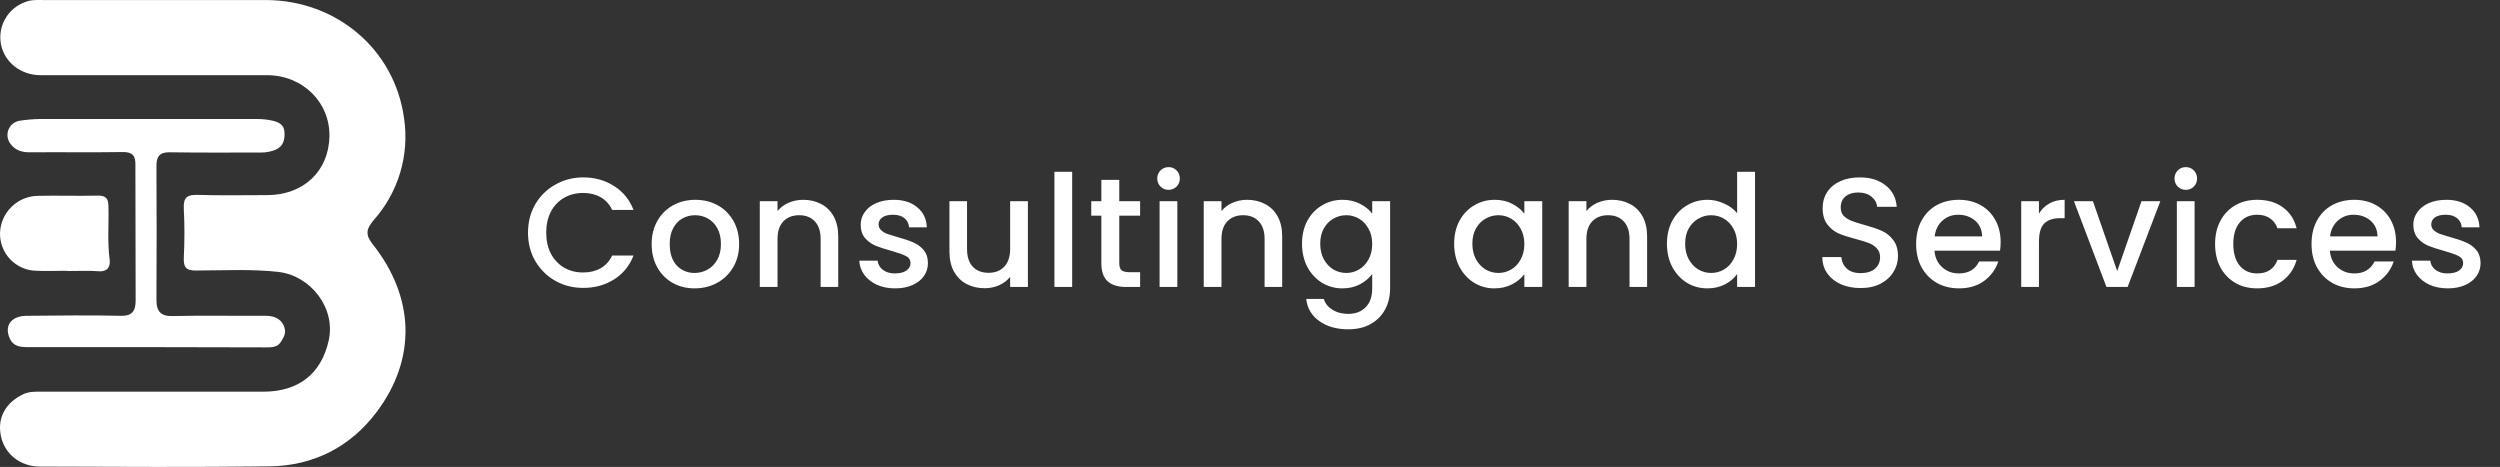 <svg width="257" height="48" viewBox="0 0 257 48" fill="none" xmlns="http://www.w3.org/2000/svg">
<rect x="0" y="0" width="257" height="48" fill="#333333" stroke="none"/>
<path d="M16.302 0.004H27.348C34.57 0.029 40.584 5.061 41.54 12.183C41.816 14.051 41.676 15.958 41.133 17.767C40.589 19.576 39.654 21.243 38.395 22.651C37.615 23.582 37.565 24.16 38.319 25.117C42.622 30.552 42.849 36.843 38.722 42.353C36.03 45.927 32.28 47.864 27.776 47.94C19.9 48.04 11.999 47.99 4.122 47.965C2.034 47.965 0.423 46.631 0.071 44.719C-0.281 42.806 0.7 41.297 2.462 40.491C3.066 40.24 3.644 40.265 4.248 40.265H27.147C30.72 40.24 33.035 38.403 33.79 35.006C34.545 31.609 31.878 28.337 28.657 27.96C25.813 27.633 22.97 27.809 20.126 27.809C19.145 27.809 18.868 27.507 18.893 26.526C18.981 24.824 18.981 23.119 18.893 21.418C18.843 20.26 19.271 20.009 20.328 20.034C22.693 20.109 25.084 20.059 27.449 20.059C31.223 20.059 33.79 17.568 33.865 14.045C33.941 10.522 31.123 7.729 27.449 7.729H4.173C2.135 7.729 0.449 6.395 0.096 4.533C-0.067 3.643 0.088 2.724 0.534 1.938C0.98 1.151 1.69 0.546 2.537 0.23C3.166 -0.047 3.82 0.004 4.475 0.004H16.302Z" fill="white"/>
<path d="M15.127 35.685H2.897C2.117 35.685 1.387 35.635 1.01 34.804C0.406 33.496 1.136 32.464 2.771 32.464C5.967 32.439 9.163 32.389 12.359 32.464C13.642 32.514 13.944 31.91 13.944 30.879C13.944 26.224 13.919 21.568 13.919 16.938C13.944 16.032 13.617 15.605 12.61 15.63C9.465 15.68 6.319 15.63 3.149 15.655C2.319 15.68 1.589 15.479 1.086 14.799C0.924 14.595 0.819 14.351 0.781 14.092C0.744 13.834 0.775 13.57 0.872 13.327C0.969 13.085 1.128 12.872 1.333 12.711C1.539 12.55 1.783 12.445 2.042 12.409C2.733 12.301 3.431 12.242 4.13 12.233H26.349C26.916 12.228 27.482 12.287 28.035 12.409C28.69 12.56 29.193 12.837 29.243 13.566C29.294 14.296 29.168 15.026 28.312 15.403C27.832 15.594 27.319 15.688 26.802 15.68C23.682 15.68 20.587 15.705 17.467 15.655C16.41 15.63 16.083 16.083 16.083 17.039C16.108 21.644 16.108 26.224 16.083 30.828C16.083 32.036 16.536 32.539 17.819 32.489C20.965 32.414 24.135 32.489 27.281 32.464C28.086 32.464 28.79 32.691 29.143 33.42C29.495 34.15 29.218 34.603 28.866 35.157C28.514 35.71 27.935 35.71 27.331 35.71L15.127 35.685Z" fill="white"/>
<path d="M6.872 27.834C5.815 27.834 4.783 27.885 3.726 27.834C3.223 27.825 2.727 27.715 2.266 27.512C1.805 27.309 1.39 27.016 1.043 26.651C0.697 26.285 0.426 25.855 0.247 25.384C0.069 24.914 -0.015 24.412 0.002 23.909C0.046 22.918 0.461 21.979 1.165 21.28C1.869 20.58 2.81 20.172 3.802 20.134C5.89 20.084 8.004 20.16 10.093 20.109C10.923 20.109 11.124 20.436 11.149 21.191C11.2 23.028 11.024 24.865 11.275 26.702C11.351 27.331 11.124 27.96 10.143 27.885C9.162 27.809 7.979 27.86 6.872 27.86V27.834Z" fill="white"/>
<path d="M54.279 23.916C54.279 22.828 54.53 21.852 55.032 20.988C55.544 20.124 56.231 19.452 57.096 18.972C57.97 18.481 58.925 18.236 59.959 18.236C61.144 18.236 62.194 18.529 63.111 19.116C64.04 19.692 64.712 20.513 65.127 21.58H62.935C62.648 20.993 62.248 20.556 61.736 20.268C61.224 19.98 60.632 19.836 59.959 19.836C59.224 19.836 58.568 20.001 57.992 20.332C57.416 20.663 56.962 21.137 56.632 21.756C56.312 22.375 56.151 23.095 56.151 23.916C56.151 24.737 56.312 25.457 56.632 26.076C56.962 26.695 57.416 27.175 57.992 27.516C58.568 27.847 59.224 28.012 59.959 28.012C60.632 28.012 61.224 27.868 61.736 27.58C62.248 27.292 62.648 26.855 62.935 26.268H65.127C64.712 27.335 64.04 28.156 63.111 28.732C62.194 29.308 61.144 29.596 59.959 29.596C58.914 29.596 57.959 29.356 57.096 28.876C56.231 28.385 55.544 27.708 55.032 26.844C54.53 25.98 54.279 25.004 54.279 23.916ZM71.406 29.644C70.575 29.644 69.823 29.457 69.15 29.084C68.478 28.7 67.951 28.167 67.567 27.484C67.183 26.791 66.99 25.991 66.99 25.084C66.99 24.188 67.188 23.393 67.582 22.7C67.977 22.007 68.516 21.473 69.198 21.1C69.881 20.727 70.644 20.54 71.487 20.54C72.329 20.54 73.092 20.727 73.775 21.1C74.457 21.473 74.996 22.007 75.391 22.7C75.785 23.393 75.983 24.188 75.983 25.084C75.983 25.98 75.78 26.775 75.374 27.468C74.969 28.161 74.415 28.7 73.71 29.084C73.017 29.457 72.249 29.644 71.406 29.644ZM71.406 28.06C71.876 28.06 72.313 27.948 72.719 27.724C73.135 27.5 73.471 27.164 73.727 26.716C73.983 26.268 74.111 25.724 74.111 25.084C74.111 24.444 73.988 23.905 73.743 23.468C73.497 23.02 73.172 22.684 72.766 22.46C72.361 22.236 71.924 22.124 71.454 22.124C70.985 22.124 70.548 22.236 70.142 22.46C69.748 22.684 69.433 23.02 69.198 23.468C68.964 23.905 68.847 24.444 68.847 25.084C68.847 26.033 69.087 26.769 69.567 27.292C70.057 27.804 70.671 28.06 71.406 28.06ZM82.554 20.54C83.247 20.54 83.866 20.684 84.41 20.972C84.964 21.26 85.396 21.687 85.706 22.252C86.015 22.817 86.17 23.5 86.17 24.3V29.5H84.362V24.572C84.362 23.783 84.164 23.18 83.77 22.764C83.375 22.337 82.836 22.124 82.154 22.124C81.471 22.124 80.927 22.337 80.522 22.764C80.127 23.18 79.93 23.783 79.93 24.572V29.5H78.106V20.684H79.93V21.692C80.228 21.329 80.607 21.047 81.066 20.844C81.535 20.641 82.031 20.54 82.554 20.54ZM92.016 29.644C91.323 29.644 90.699 29.521 90.144 29.276C89.6 29.02 89.168 28.679 88.848 28.252C88.528 27.815 88.358 27.329 88.336 26.796H90.224C90.256 27.169 90.432 27.484 90.752 27.74C91.083 27.985 91.494 28.108 91.984 28.108C92.496 28.108 92.891 28.012 93.168 27.82C93.456 27.617 93.6 27.361 93.6 27.052C93.6 26.721 93.44 26.476 93.12 26.316C92.811 26.156 92.315 25.98 91.632 25.788C90.971 25.607 90.432 25.431 90.016 25.26C89.6 25.089 89.238 24.828 88.928 24.476C88.63 24.124 88.48 23.66 88.48 23.084C88.48 22.615 88.619 22.188 88.896 21.804C89.174 21.409 89.568 21.1 90.08 20.876C90.603 20.652 91.2 20.54 91.872 20.54C92.875 20.54 93.68 20.796 94.288 21.308C94.907 21.809 95.238 22.497 95.28 23.372H93.456C93.424 22.977 93.264 22.663 92.976 22.428C92.688 22.193 92.299 22.076 91.808 22.076C91.328 22.076 90.96 22.167 90.704 22.348C90.448 22.529 90.32 22.769 90.32 23.068C90.32 23.303 90.406 23.5 90.576 23.66C90.747 23.82 90.955 23.948 91.2 24.044C91.446 24.129 91.808 24.241 92.288 24.38C92.928 24.551 93.451 24.727 93.856 24.908C94.272 25.079 94.63 25.335 94.928 25.676C95.227 26.017 95.382 26.471 95.392 27.036C95.392 27.537 95.254 27.985 94.976 28.38C94.699 28.775 94.304 29.084 93.792 29.308C93.291 29.532 92.699 29.644 92.016 29.644ZM105.667 20.684V29.5H103.843V28.46C103.555 28.823 103.176 29.111 102.707 29.324C102.248 29.527 101.758 29.628 101.235 29.628C100.542 29.628 99.918 29.484 99.363 29.196C98.819 28.908 98.387 28.481 98.067 27.916C97.758 27.351 97.603 26.668 97.603 25.868V20.684H99.411V25.596C99.411 26.385 99.609 26.993 100.003 27.42C100.398 27.836 100.936 28.044 101.619 28.044C102.302 28.044 102.84 27.836 103.235 27.42C103.64 26.993 103.843 26.385 103.843 25.596V20.684H105.667ZM110.218 17.66V29.5H108.394V17.66H110.218ZM115.06 22.172V27.052C115.06 27.383 115.135 27.623 115.284 27.772C115.444 27.911 115.711 27.98 116.084 27.98H117.204V29.5H115.764C114.943 29.5 114.314 29.308 113.876 28.924C113.439 28.54 113.22 27.916 113.22 27.052V22.172H112.18V20.684H113.22V18.492H115.06V20.684H117.204V22.172H115.06ZM120.134 19.516C119.803 19.516 119.526 19.404 119.302 19.18C119.078 18.956 118.966 18.679 118.966 18.348C118.966 18.017 119.078 17.74 119.302 17.516C119.526 17.292 119.803 17.18 120.134 17.18C120.454 17.18 120.726 17.292 120.95 17.516C121.174 17.74 121.286 18.017 121.286 18.348C121.286 18.679 121.174 18.956 120.95 19.18C120.726 19.404 120.454 19.516 120.134 19.516ZM121.03 20.684V29.5H119.206V20.684H121.03ZM128.192 20.54C128.886 20.54 129.504 20.684 130.048 20.972C130.603 21.26 131.035 21.687 131.344 22.252C131.654 22.817 131.808 23.5 131.808 24.3V29.5H130V24.572C130 23.783 129.803 23.18 129.408 22.764C129.014 22.337 128.475 22.124 127.792 22.124C127.11 22.124 126.566 22.337 126.16 22.764C125.766 23.18 125.568 23.783 125.568 24.572V29.5H123.744V20.684H125.568V21.692C125.867 21.329 126.246 21.047 126.704 20.844C127.174 20.641 127.67 20.54 128.192 20.54ZM138.007 20.54C138.69 20.54 139.292 20.679 139.815 20.956C140.348 21.223 140.764 21.559 141.063 21.964V20.684H142.903V29.644C142.903 30.455 142.732 31.175 142.391 31.804C142.05 32.444 141.554 32.945 140.903 33.308C140.263 33.671 139.495 33.852 138.599 33.852C137.404 33.852 136.412 33.569 135.623 33.004C134.834 32.449 134.386 31.692 134.279 30.732H136.087C136.226 31.191 136.519 31.559 136.967 31.836C137.426 32.124 137.97 32.268 138.599 32.268C139.335 32.268 139.927 32.044 140.375 31.596C140.834 31.148 141.063 30.497 141.063 29.644V28.172C140.754 28.588 140.332 28.94 139.799 29.228C139.276 29.505 138.679 29.644 138.007 29.644C137.239 29.644 136.535 29.452 135.895 29.068C135.266 28.673 134.764 28.129 134.391 27.436C134.028 26.732 133.847 25.937 133.847 25.052C133.847 24.167 134.028 23.383 134.391 22.7C134.764 22.017 135.266 21.489 135.895 21.116C136.535 20.732 137.239 20.54 138.007 20.54ZM141.063 25.084C141.063 24.476 140.935 23.948 140.679 23.5C140.434 23.052 140.108 22.711 139.703 22.476C139.298 22.241 138.86 22.124 138.391 22.124C137.922 22.124 137.484 22.241 137.079 22.476C136.674 22.7 136.343 23.036 136.087 23.484C135.842 23.921 135.719 24.444 135.719 25.052C135.719 25.66 135.842 26.193 136.087 26.652C136.343 27.111 136.674 27.463 137.079 27.708C137.495 27.943 137.932 28.06 138.391 28.06C138.86 28.06 139.298 27.943 139.703 27.708C140.108 27.473 140.434 27.132 140.679 26.684C140.935 26.225 141.063 25.692 141.063 25.084ZM149.487 25.052C149.487 24.167 149.668 23.383 150.031 22.7C150.404 22.017 150.906 21.489 151.535 21.116C152.175 20.732 152.879 20.54 153.647 20.54C154.34 20.54 154.943 20.679 155.455 20.956C155.978 21.223 156.394 21.559 156.703 21.964V20.684H158.543V29.5H156.703V28.188C156.394 28.604 155.972 28.951 155.439 29.228C154.906 29.505 154.298 29.644 153.615 29.644C152.858 29.644 152.164 29.452 151.535 29.068C150.906 28.673 150.404 28.129 150.031 27.436C149.668 26.732 149.487 25.937 149.487 25.052ZM156.703 25.084C156.703 24.476 156.575 23.948 156.319 23.5C156.074 23.052 155.748 22.711 155.343 22.476C154.938 22.241 154.5 22.124 154.031 22.124C153.562 22.124 153.124 22.241 152.719 22.476C152.314 22.7 151.983 23.036 151.727 23.484C151.482 23.921 151.359 24.444 151.359 25.052C151.359 25.66 151.482 26.193 151.727 26.652C151.983 27.111 152.314 27.463 152.719 27.708C153.135 27.943 153.572 28.06 154.031 28.06C154.5 28.06 154.938 27.943 155.343 27.708C155.748 27.473 156.074 27.132 156.319 26.684C156.575 26.225 156.703 25.692 156.703 25.084ZM165.707 20.54C166.4 20.54 167.019 20.684 167.563 20.972C168.117 21.26 168.549 21.687 168.859 22.252C169.168 22.817 169.323 23.5 169.323 24.3V29.5H167.515V24.572C167.515 23.783 167.317 23.18 166.923 22.764C166.528 22.337 165.989 22.124 165.307 22.124C164.624 22.124 164.08 22.337 163.675 22.764C163.28 23.18 163.083 23.783 163.083 24.572V29.5H161.259V20.684H163.083V21.692C163.381 21.329 163.76 21.047 164.219 20.844C164.688 20.641 165.184 20.54 165.707 20.54ZM171.361 25.052C171.361 24.167 171.543 23.383 171.905 22.7C172.279 22.017 172.78 21.489 173.409 21.116C174.049 20.732 174.759 20.54 175.537 20.54C176.113 20.54 176.679 20.668 177.233 20.924C177.799 21.169 178.247 21.5 178.577 21.916V17.66H180.417V29.5H178.577V28.172C178.279 28.599 177.863 28.951 177.329 29.228C176.807 29.505 176.204 29.644 175.521 29.644C174.753 29.644 174.049 29.452 173.409 29.068C172.78 28.673 172.279 28.129 171.905 27.436C171.543 26.732 171.361 25.937 171.361 25.052ZM178.577 25.084C178.577 24.476 178.449 23.948 178.193 23.5C177.948 23.052 177.623 22.711 177.217 22.476C176.812 22.241 176.375 22.124 175.905 22.124C175.436 22.124 174.999 22.241 174.593 22.476C174.188 22.7 173.857 23.036 173.601 23.484C173.356 23.921 173.233 24.444 173.233 25.052C173.233 25.66 173.356 26.193 173.601 26.652C173.857 27.111 174.188 27.463 174.593 27.708C175.009 27.943 175.447 28.06 175.905 28.06C176.375 28.06 176.812 27.943 177.217 27.708C177.623 27.473 177.948 27.132 178.193 26.684C178.449 26.225 178.577 25.692 178.577 25.084ZM191.273 29.612C190.527 29.612 189.855 29.484 189.257 29.228C188.66 28.961 188.191 28.588 187.849 28.108C187.508 27.628 187.337 27.068 187.337 26.428H189.289C189.332 26.908 189.519 27.303 189.849 27.612C190.191 27.921 190.665 28.076 191.273 28.076C191.903 28.076 192.393 27.927 192.745 27.628C193.097 27.319 193.273 26.924 193.273 26.444C193.273 26.071 193.161 25.767 192.937 25.532C192.724 25.297 192.452 25.116 192.121 24.988C191.801 24.86 191.353 24.721 190.777 24.572C190.052 24.38 189.46 24.188 189.001 23.996C188.553 23.793 188.169 23.484 187.849 23.068C187.529 22.652 187.369 22.097 187.369 21.404C187.369 20.764 187.529 20.204 187.849 19.724C188.169 19.244 188.617 18.876 189.193 18.62C189.769 18.364 190.436 18.236 191.193 18.236C192.271 18.236 193.151 18.508 193.833 19.052C194.527 19.585 194.911 20.321 194.985 21.26H192.969C192.937 20.855 192.745 20.508 192.393 20.22C192.041 19.932 191.577 19.788 191.001 19.788C190.479 19.788 190.052 19.921 189.721 20.188C189.391 20.455 189.225 20.839 189.225 21.34C189.225 21.681 189.327 21.964 189.529 22.188C189.743 22.401 190.009 22.572 190.329 22.7C190.649 22.828 191.087 22.967 191.641 23.116C192.377 23.319 192.975 23.521 193.433 23.724C193.903 23.927 194.297 24.241 194.617 24.668C194.948 25.084 195.113 25.644 195.113 26.348C195.113 26.913 194.959 27.447 194.649 27.948C194.351 28.449 193.908 28.855 193.321 29.164C192.745 29.463 192.063 29.612 191.273 29.612ZM205.666 24.876C205.666 25.207 205.644 25.505 205.602 25.772H198.866C198.919 26.476 199.18 27.041 199.65 27.468C200.119 27.895 200.695 28.108 201.378 28.108C202.359 28.108 203.052 27.697 203.458 26.876H205.426C205.159 27.687 204.674 28.353 203.97 28.876C203.276 29.388 202.412 29.644 201.378 29.644C200.535 29.644 199.778 29.457 199.106 29.084C198.444 28.7 197.922 28.167 197.538 27.484C197.164 26.791 196.978 25.991 196.978 25.084C196.978 24.177 197.159 23.383 197.522 22.7C197.895 22.007 198.412 21.473 199.074 21.1C199.746 20.727 200.514 20.54 201.378 20.54C202.21 20.54 202.951 20.721 203.602 21.084C204.252 21.447 204.759 21.959 205.122 22.62C205.484 23.271 205.666 24.023 205.666 24.876ZM203.762 24.3C203.751 23.628 203.511 23.089 203.042 22.684C202.572 22.279 201.991 22.076 201.298 22.076C200.668 22.076 200.13 22.279 199.682 22.684C199.234 23.079 198.967 23.617 198.882 24.3H203.762ZM209.605 21.964C209.871 21.516 210.223 21.169 210.661 20.924C211.109 20.668 211.637 20.54 212.245 20.54V22.428H211.781C211.066 22.428 210.522 22.609 210.149 22.972C209.786 23.335 209.605 23.964 209.605 24.86V29.5H207.781V20.684H209.605V21.964ZM217.649 27.868L220.145 20.684H222.081L218.721 29.5H216.545L213.201 20.684H215.153L217.649 27.868ZM224.708 19.516C224.377 19.516 224.1 19.404 223.876 19.18C223.652 18.956 223.54 18.679 223.54 18.348C223.54 18.017 223.652 17.74 223.876 17.516C224.1 17.292 224.377 17.18 224.708 17.18C225.028 17.18 225.3 17.292 225.524 17.516C225.748 17.74 225.86 18.017 225.86 18.348C225.86 18.679 225.748 18.956 225.524 19.18C225.3 19.404 225.028 19.516 224.708 19.516ZM225.604 20.684V29.5H223.78V20.684H225.604ZM227.711 25.084C227.711 24.177 227.892 23.383 228.255 22.7C228.628 22.007 229.14 21.473 229.791 21.1C230.441 20.727 231.188 20.54 232.031 20.54C233.097 20.54 233.977 20.796 234.671 21.308C235.375 21.809 235.849 22.529 236.095 23.468H234.127C233.967 23.031 233.711 22.689 233.359 22.444C233.007 22.199 232.564 22.076 232.031 22.076C231.284 22.076 230.687 22.343 230.239 22.876C229.801 23.399 229.583 24.135 229.583 25.084C229.583 26.033 229.801 26.775 230.239 27.308C230.687 27.841 231.284 28.108 232.031 28.108C233.087 28.108 233.785 27.644 234.127 26.716H236.095C235.839 27.612 235.359 28.327 234.655 28.86C233.951 29.383 233.076 29.644 232.031 29.644C231.188 29.644 230.441 29.457 229.791 29.084C229.14 28.7 228.628 28.167 228.255 27.484C227.892 26.791 227.711 25.991 227.711 25.084ZM246.313 24.876C246.313 25.207 246.291 25.505 246.249 25.772H239.513C239.566 26.476 239.827 27.041 240.297 27.468C240.766 27.895 241.342 28.108 242.025 28.108C243.006 28.108 243.699 27.697 244.105 26.876H246.073C245.806 27.687 245.321 28.353 244.617 28.876C243.923 29.388 243.059 29.644 242.025 29.644C241.182 29.644 240.425 29.457 239.753 29.084C239.091 28.7 238.569 28.167 238.185 27.484C237.811 26.791 237.625 25.991 237.625 25.084C237.625 24.177 237.806 23.383 238.169 22.7C238.542 22.007 239.059 21.473 239.721 21.1C240.393 20.727 241.161 20.54 242.025 20.54C242.857 20.54 243.598 20.721 244.249 21.084C244.899 21.447 245.406 21.959 245.769 22.62C246.131 23.271 246.313 24.023 246.313 24.876ZM244.409 24.3C244.398 23.628 244.158 23.089 243.689 22.684C243.219 22.279 242.638 22.076 241.945 22.076C241.315 22.076 240.777 22.279 240.329 22.684C239.881 23.079 239.614 23.617 239.529 24.3H244.409ZM251.627 29.644C250.934 29.644 250.31 29.521 249.755 29.276C249.211 29.02 248.779 28.679 248.459 28.252C248.139 27.815 247.969 27.329 247.947 26.796H249.835C249.867 27.169 250.043 27.484 250.363 27.74C250.694 27.985 251.105 28.108 251.595 28.108C252.107 28.108 252.502 28.012 252.779 27.82C253.067 27.617 253.211 27.361 253.211 27.052C253.211 26.721 253.051 26.476 252.731 26.316C252.422 26.156 251.926 25.98 251.243 25.788C250.582 25.607 250.043 25.431 249.627 25.26C249.211 25.089 248.849 24.828 248.539 24.476C248.241 24.124 248.091 23.66 248.091 23.084C248.091 22.615 248.23 22.188 248.507 21.804C248.785 21.409 249.179 21.1 249.691 20.876C250.214 20.652 250.811 20.54 251.483 20.54C252.486 20.54 253.291 20.796 253.899 21.308C254.518 21.809 254.849 22.497 254.891 23.372H253.067C253.035 22.977 252.875 22.663 252.587 22.428C252.299 22.193 251.91 22.076 251.419 22.076C250.939 22.076 250.571 22.167 250.315 22.348C250.059 22.529 249.931 22.769 249.931 23.068C249.931 23.303 250.017 23.5 250.187 23.66C250.358 23.82 250.566 23.948 250.811 24.044C251.057 24.129 251.419 24.241 251.899 24.38C252.539 24.551 253.062 24.727 253.467 24.908C253.883 25.079 254.241 25.335 254.539 25.676C254.838 26.017 254.993 26.471 255.003 27.036C255.003 27.537 254.865 27.985 254.587 28.38C254.31 28.775 253.915 29.084 253.403 29.308C252.902 29.532 252.31 29.644 251.627 29.644Z" fill="white"/>
</svg>
